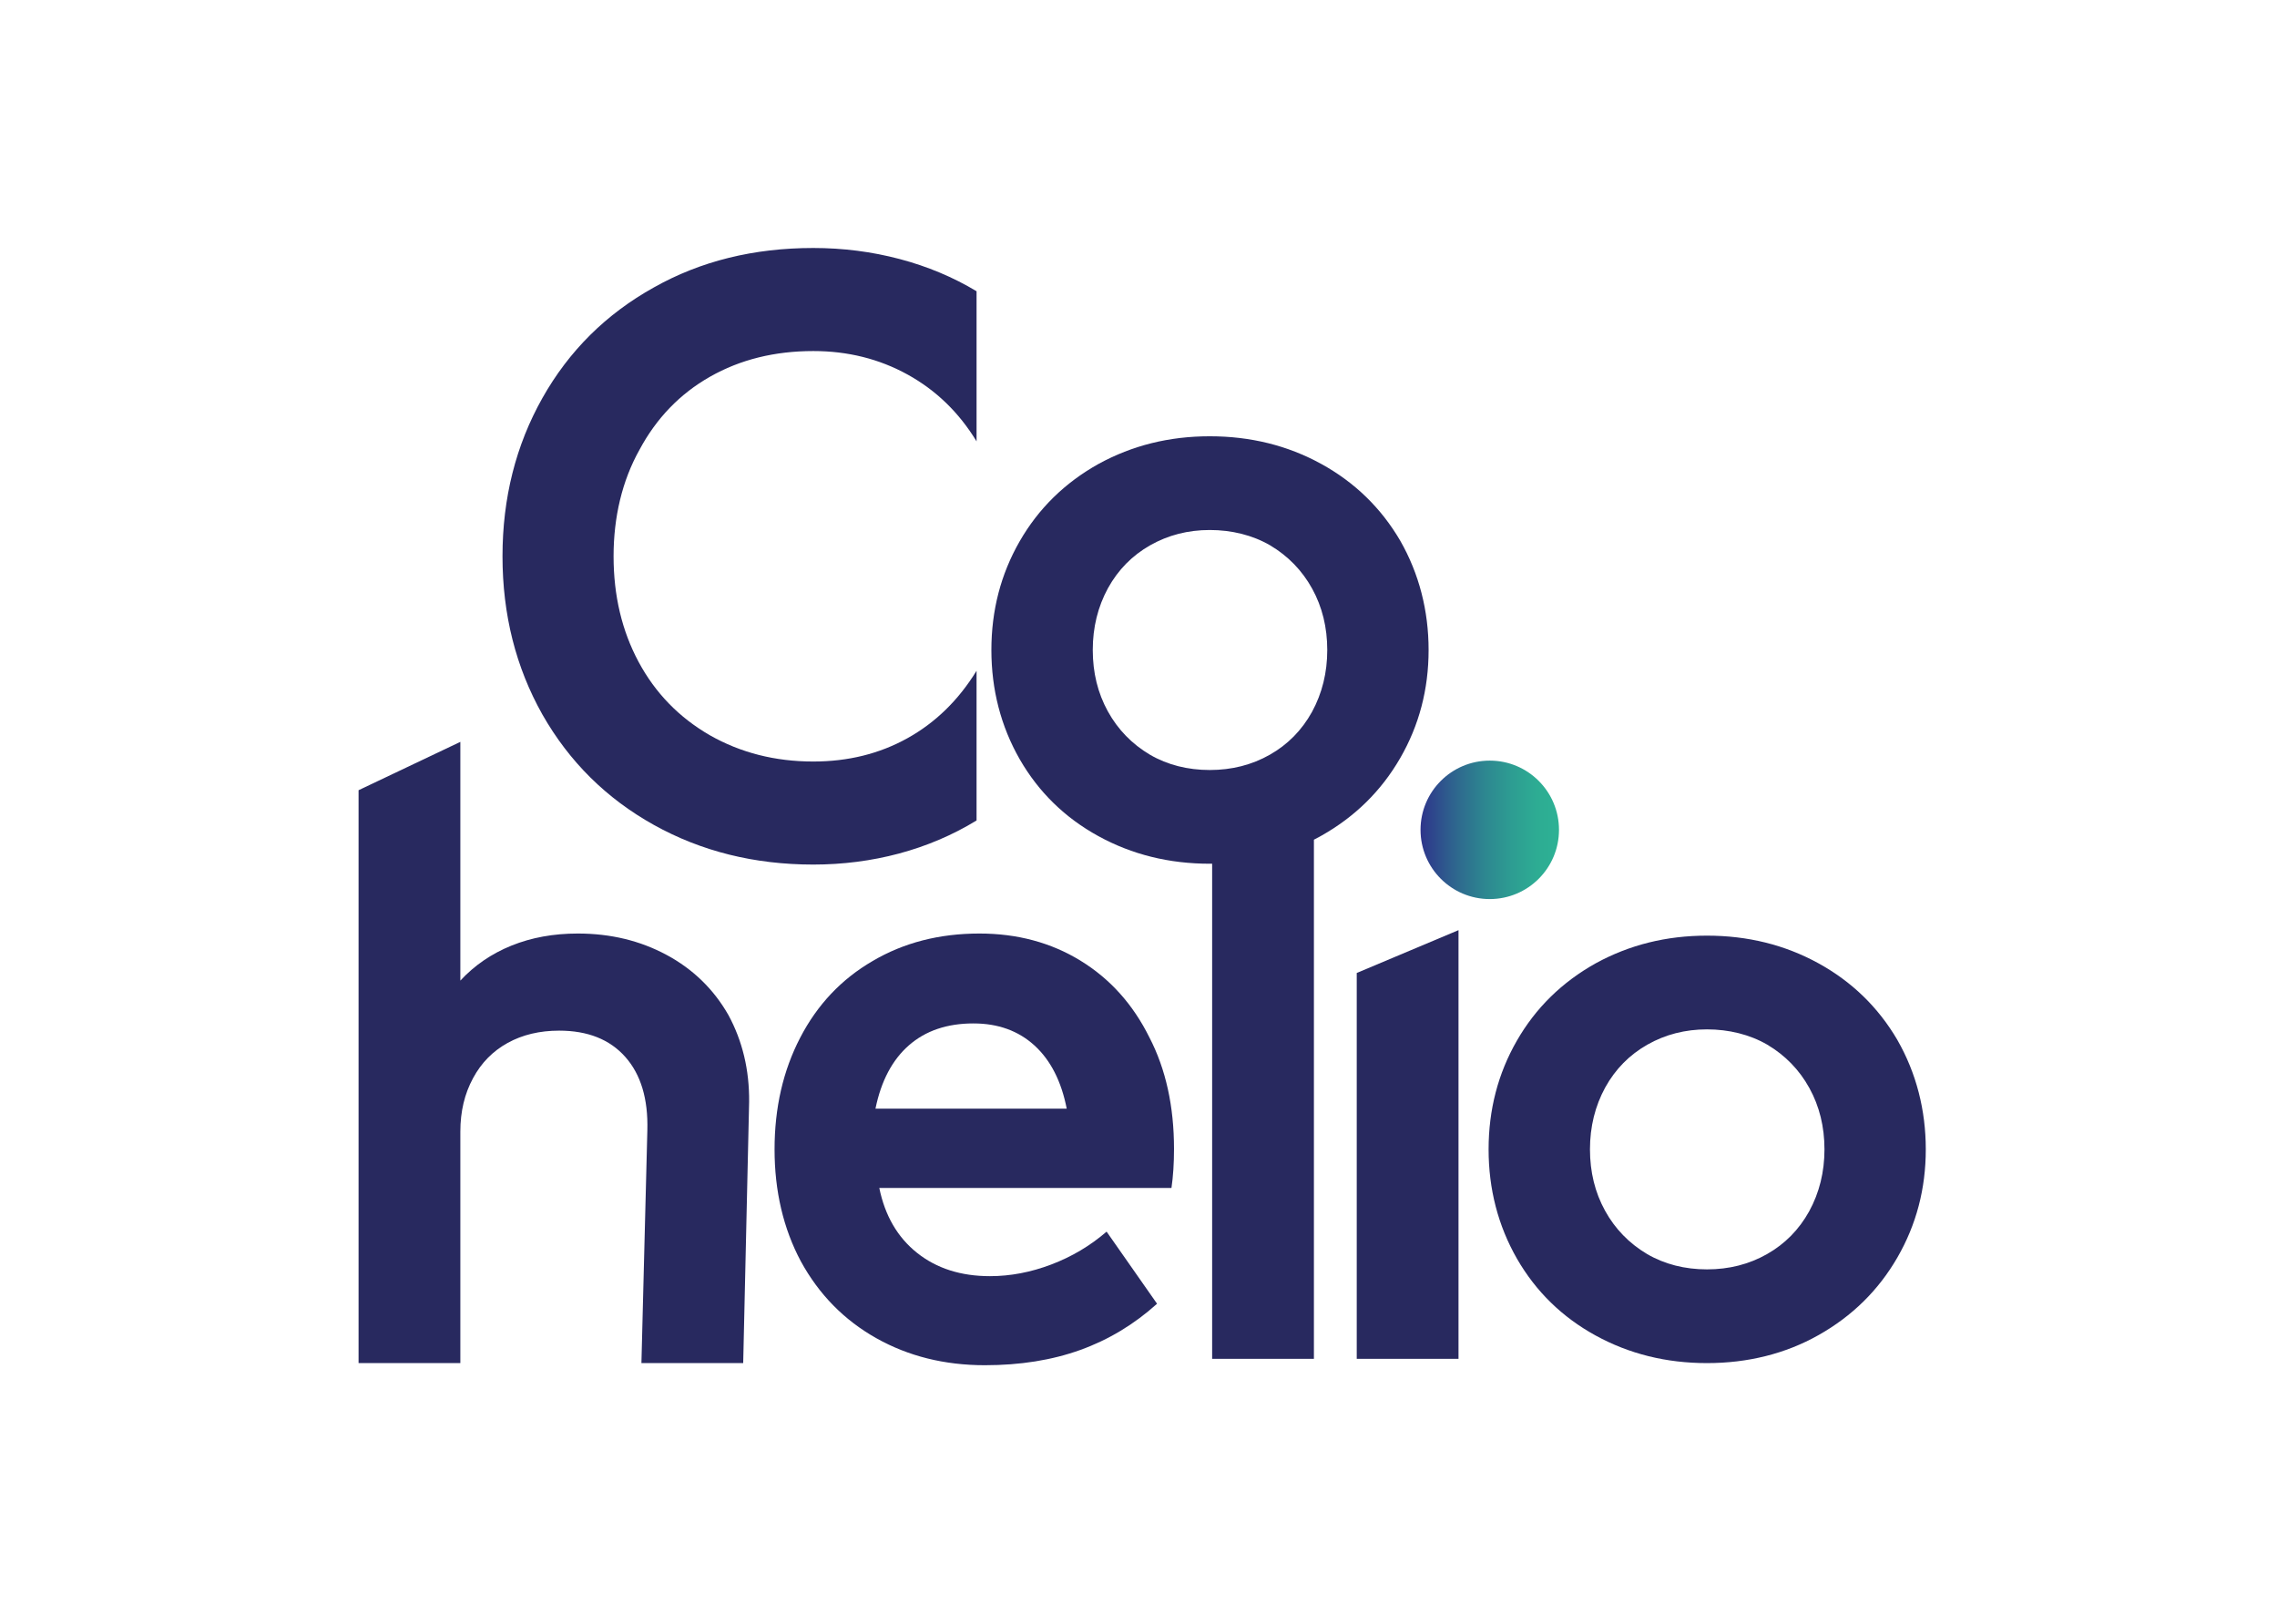 <?xml version="1.0" encoding="UTF-8"?><svg id="Layer_1" xmlns="http://www.w3.org/2000/svg" xmlns:xlink="http://www.w3.org/1999/xlink" viewBox="0 0 1367 975"><defs><style>.cls-1{fill:#28295f;}.cls-1,.cls-2{stroke-width:0px;}.cls-2{fill:url(#Nouvelle_nuance_de_dégradé_2);}</style><linearGradient id="Nouvelle_nuance_de_dégradé_2" x1="852.82" y1="498.18" x2="935.94" y2="498.18" gradientUnits="userSpaceOnUse"><stop offset="0" stop-color="#2f358b"/><stop offset=".02" stop-color="#2e398b"/><stop offset=".24" stop-color="#2e648e"/><stop offset=".45" stop-color="#2d8590"/><stop offset=".66" stop-color="#2d9d92"/><stop offset=".84" stop-color="#2dac93"/><stop offset="1" stop-color="#2db194"/></linearGradient></defs><circle class="cls-2" cx="894.38" cy="498.18" r="41.56"/><path class="cls-1" d="M400.22,573.29c-15.87-8.57-33.65-12.86-53.33-12.86-14.6,0-27.88,2.42-39.84,7.26-11.96,4.84-22.19,11.84-30.68,21v-143.32l-61.1,29.02v343.93h61.1v-139c0-12.05,2.55-22.74,7.64-32.08,4.92-9.16,11.84-16.21,20.75-21.13,8.91-4.92,19.22-7.38,30.93-7.38,17.14,0,30.38,5.26,39.71,15.78,9.33,10.52,13.75,25.2,13.24,44.04l-3.56,139.76h61.1l3.56-156.82c.17-19.18-3.99-36.57-12.47-52.19-8.83-15.44-21.17-27.45-37.04-36.02Z"/><path class="cls-1" d="M648.68,576.72c-17.74-10.86-37.97-16.29-60.72-16.29-24.1,0-45.48,5.52-64.15,16.55-18.67,10.86-33.14,26.18-43.4,45.95-10.27,19.77-15.4,42.13-15.4,67.08s5.26,47.52,15.78,67.21c10.86,19.86,25.92,35.22,45.19,46.08,19.26,10.86,41.03,16.29,65.3,16.29,21.21,0,40.31-3.05,57.28-9.16,16.97-6.11,32.33-15.36,46.08-27.75l-30.29-43.28c-9.85,8.49-20.92,15.06-33.22,19.73-12.31,4.67-24.57,7-36.79,7-17.48,0-32.08-4.67-43.79-14-11.71-9.33-19.26-22.32-22.66-38.95h175.4c1.02-6.96,1.53-14.77,1.53-23.42,0-25.62-4.93-47.94-14.77-66.95-9.85-19.86-23.64-35.21-41.37-46.08ZM525.59,665.57c3.39-16.63,10.1-29.32,20.11-38.06,10.01-8.74,22.91-13.11,38.7-13.11,14.77,0,26.99,4.42,36.66,13.24,9.67,8.83,16.12,21.47,19.35,37.93h-114.81Z"/><polygon class="cls-1" points="814.52 815.77 875.62 815.77 875.62 558.4 814.52 584.11 814.52 815.77"/><path class="cls-1" d="M1139.1,624.33c-11.54-19.69-27.37-35.04-47.48-46.08-20.11-11.03-42.39-16.55-66.83-16.55s-46.5,5.52-66.7,16.55c-20.37,11.37-36.19,26.9-47.48,46.59-11.29,19.69-16.93,41.41-16.93,65.17s5.68,45.82,17.06,65.68c11.37,19.69,27.11,35.05,47.22,46.08,20.11,11.03,42.39,16.55,66.83,16.55s47.1-5.6,66.95-16.8c20.19-11.37,35.98-26.9,47.35-46.59,11.37-19.68,17.06-41.32,17.06-64.92s-5.69-45.82-17.06-65.68ZM1086.15,727.18c-6.11,11.03-14.55,19.6-25.33,25.71-10.78,6.11-22.79,9.16-36.02,9.16s-25.37-3.05-35.89-9.16c-10.86-6.45-19.31-15.15-25.33-26.09-6.03-10.95-9.04-23.21-9.04-36.79s3.05-25.97,9.16-37.17c6.11-11.03,14.55-19.6,25.33-25.71,10.78-6.11,22.7-9.16,35.77-9.16s25.62,3.06,36.15,9.16c10.86,6.45,19.3,15.15,25.33,26.09,6.02,10.95,9.04,23.21,9.04,36.79s-3.06,25.97-9.17,37.17Z"/><path class="cls-1" d="M392.55,495.23c28.51,15.87,60.42,23.8,95.72,23.8s69.16-8.82,98.01-26.48v-89.86c-10.86,17.65-24.69,31.15-41.49,40.48-16.8,9.34-35.64,14-56.52,14-22.91,0-43.62-5.26-62.12-15.78-18.5-10.69-32.76-25.37-42.77-44.04-10.02-18.67-15.02-39.8-15.02-63.39s5.18-45.4,15.53-63.9c10.18-19,24.31-33.64,42.39-43.91,18.07-10.27,38.73-15.4,61.99-15.4,20.7,0,39.58,4.71,56.64,14.13,17.06,9.42,30.84,22.78,41.37,40.09v-90.12c-14.09-8.48-29.49-14.93-46.2-19.35-16.72-4.41-33.98-6.62-51.8-6.62-35.81,0-67.72,7.89-95.72,23.68-28.68,15.95-51,38.1-66.95,66.44-15.95,28.35-23.93,60-23.93,94.96s7.98,66.61,23.93,94.96c16.12,28.34,38.44,50.45,66.95,66.32Z"/><path class="cls-1" d="M840.6,455.14c11.37-19.68,17.06-41.32,17.06-64.92s-5.69-45.82-17.06-65.68c-11.54-19.69-27.37-35.04-47.48-46.08-20.11-11.03-42.39-16.55-66.83-16.55s-46.5,5.52-66.7,16.55c-20.37,11.37-36.19,26.9-47.48,46.59-11.29,19.69-16.93,41.41-16.93,65.17s5.68,45.82,17.06,65.68c11.37,19.69,27.11,35.05,47.22,46.08,20.11,11.03,42.39,16.55,66.83,16.55.48,0,.95-.02,1.42-.02v297.26h61.1v-311.67c1.49-.76,2.97-1.55,4.44-2.38,20.19-11.37,35.98-26.9,47.35-46.59ZM787.65,427.39c-6.11,11.03-14.55,19.6-25.33,25.71-10.78,6.11-22.79,9.16-36.02,9.16s-25.37-3.05-35.89-9.16c-10.86-6.45-19.31-15.15-25.33-26.09-6.03-10.95-9.04-23.21-9.04-36.79s3.05-25.97,9.16-37.17c6.11-11.03,14.55-19.6,25.33-25.71,10.78-6.11,22.7-9.16,35.77-9.16s25.62,3.06,36.15,9.16c10.86,6.45,19.3,15.15,25.33,26.09,6.02,10.95,9.04,23.21,9.04,36.79s-3.06,25.97-9.17,37.17Z"/></svg>